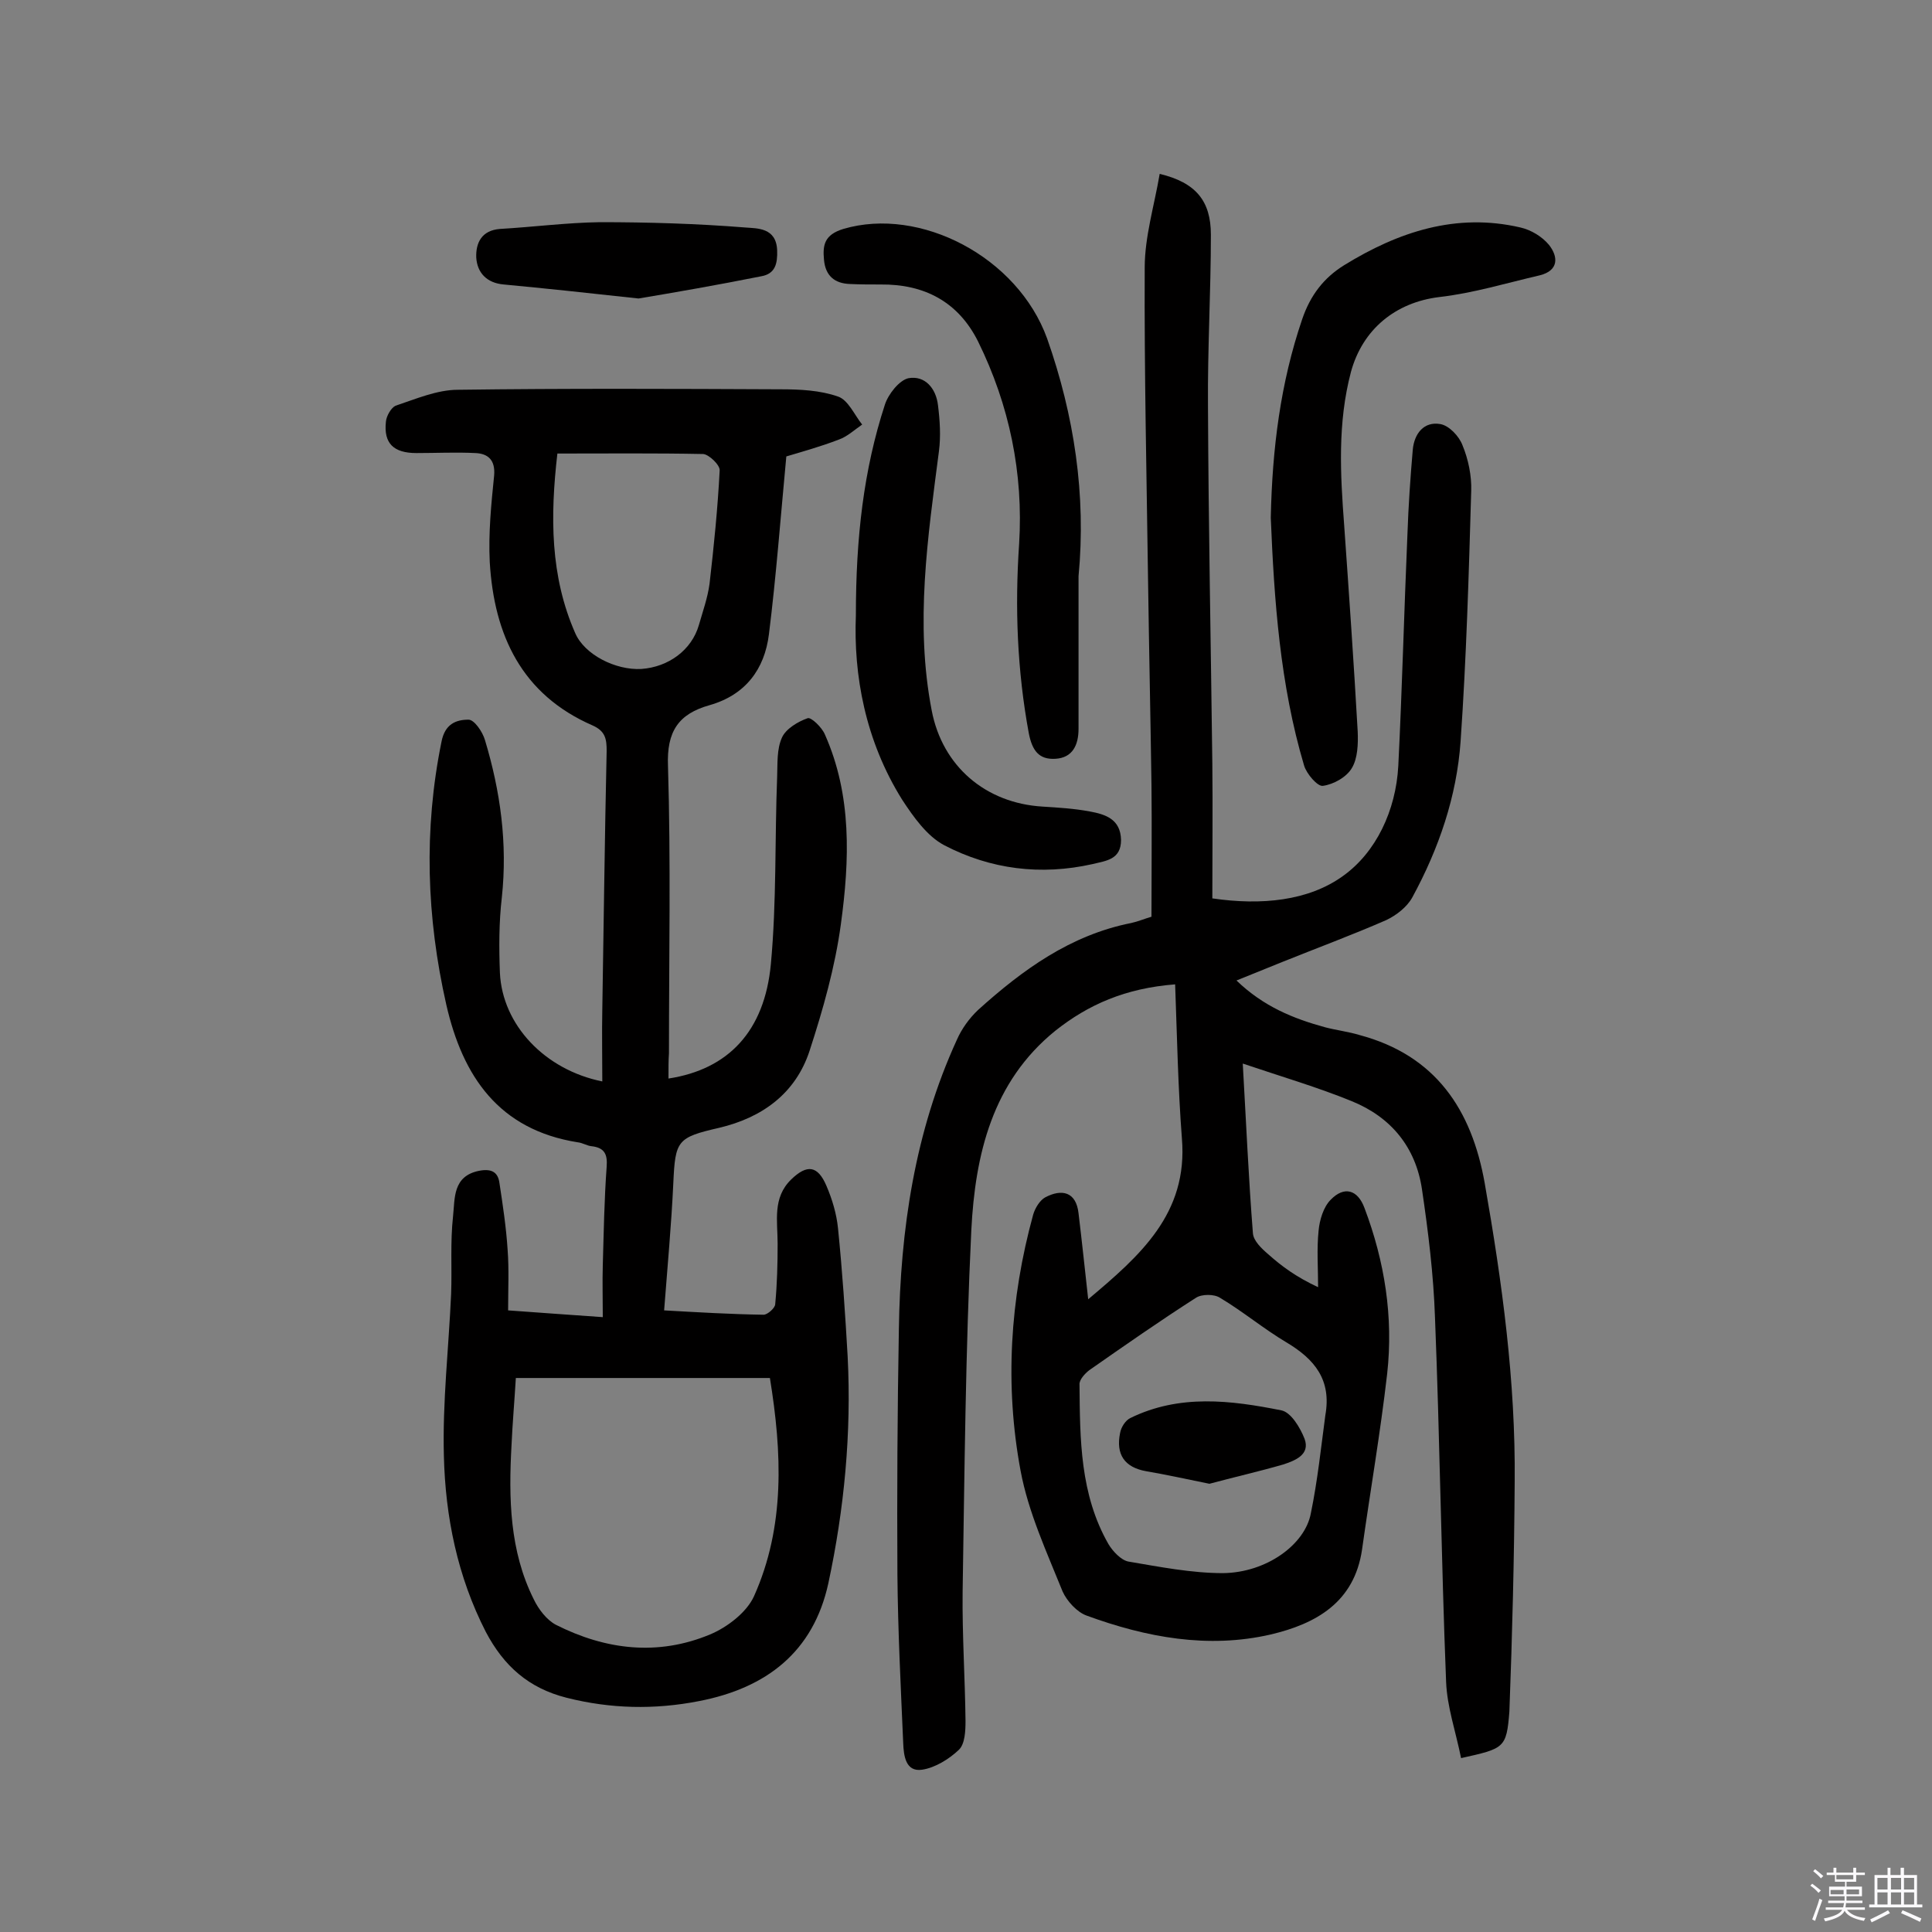 <svg enable-background="new 0 0 400 400" viewBox="0 0 400 400" xmlns="http://www.w3.org/2000/svg"><rect x="0" y="0" width="400" height="400" fill="#808080" stroke="none"/><path d="m374.8 390.4.4-.4c.7.5 1.3 1 1.8 1.4l-.5.5c-.5-.6-1.1-1.1-1.7-1.5zm1 7.3-.6-.3c.5-1.4 1.1-2.8 1.5-4.3.2.1.4.2.6.3-.5 1.3-1 2.8-1.5 4.3zm-.4-10.3.4-.4c.4.3 1 .8 1.7 1.4l-.5.5c-.4-.5-1-1-1.6-1.5zm2.5.3h1.7v-1h.6v1h3.5v-1h.6v1h1.8v.5h-1.8v1.4h-2v1h3.2v2h-3.2v.9h3.3v.5h-3.4c0 .3-.1.6-.1.9h4v.5h-3.7c.7.9 1.9 1.5 3.8 1.7-.1.2-.2.4-.3.6-2.1-.4-3.5-1.1-4-2.1-.4 1-1.8 1.7-4 2.2-.1-.2-.2-.4-.3-.6 2.1-.4 3.4-1 3.8-1.8h-3.4v-.5h3.6c.1-.3.1-.6.2-.9h-3.3v-.5h3.4c0-.3 0-.6 0-.9h-3.2v-2h3.3v-1h-2.1v-1.4h-1.7v-.5zm1.1 3.5v1h2.7c0-.3 0-.4 0-.4 0-.1 0-.2 0-.2 0-.1 0-.2 0-.3h-2.7zm1.2-3v.9h3.5v-.9zm4.7 3h-2.6v.6.4h2.6z" fill="#fbfafc"/><path d="m393.6 386.7h.6v1.5h2.7v6.1h1.1v.6h-11v-.6h1.1v-6.1h2.7v-1.5h.6v1.5h2.1v-1.5zm-2.7 8.8.4.6c-1.2.6-2.5 1.3-3.8 1.9-.1-.2-.2-.4-.3-.6 1.2-.6 2.5-1.2 3.7-1.9zm-2.2-6.7v2.4h2.1v-2.4zm0 3v2.5h2.1v-2.5zm2.8-3v2.4h2.1v-2.4zm0 3v2.5h2.1v-2.5zm6 6.1c-1.4-.7-2.7-1.3-3.9-1.8l.3-.6c1.5.6 2.7 1.2 3.9 1.7zm-1.2-9.1h-2.1v2.4h2.1zm-2.1 3v2.5h2.1v-2.5z" fill="#fbfafc"/><g fill="#010000"><path d="m302.5 364c-1.1-5.5-2.9-10.6-3.1-15.8-1-25.1-1.3-50.3-2.3-75.4-.3-8.9-1.4-17.8-2.7-26.6-1.3-8.7-6.4-14.9-14.5-18.2-7.1-2.9-14.6-5.1-22.6-7.8.7 12.2 1.2 23.7 2.1 35.1.1 1.6 1.8 3.2 3.2 4.4 2.8 2.5 5.8 4.7 10.3 6.8 0-3.9-.3-7.9.1-11.7.2-2.2 1-4.9 2.5-6.4 2.8-2.9 5.6-2.1 7 1.7 4.2 11.1 6 22.6 4.7 34.3-1.4 12.2-3.5 24.3-5.2 36.4-1.6 11-9.6 15.4-18.9 17.6-13 3-25.8.6-38.1-3.9-2-.7-4.1-3-5-5-3.3-8.2-7.1-16.4-8.7-25-3.3-17.7-2.2-35.5 2.6-53 .4-1.4 1.4-3 2.5-3.6 3.4-1.8 6.4-1.2 6.9 3.3.7 5.8 1.3 11.5 2 17.8 10.7-9 20.7-17.7 19.4-33.3-.8-10.4-1-20.9-1.4-31.9-10.3.8-18 4.2-24.8 9.6-13.1 10.6-16.6 25.7-17.4 41.3-1.2 24.9-1.4 49.9-1.8 74.9-.1 8.9.5 17.8.6 26.7 0 2-.1 4.8-1.4 6-2 1.9-4.9 3.7-7.6 4.1-3.4.5-3.8-2.9-3.9-5.5-.5-11.6-1.1-23.2-1.2-34.9-.1-16.9 0-33.8.3-50.7.3-20.7 3.3-41 12-60 1-2.3 2.6-4.5 4.4-6.2 9.2-8.3 19.1-15.5 31.7-18 1.4-.3 2.8-.9 4.2-1.3 0-9.2.1-18.3 0-27.3-.2-14-.5-27.9-.7-41.9-.3-21.7-.8-43.5-.7-65.2 0-6.4 2-12.9 3.1-19.4 7.5 1.8 10.6 5.6 10.6 12.6 0 11.8-.7 23.7-.6 35.5.1 24.7.6 49.3.9 74 .1 9.2 0 18.5 0 27.9 10.2 1.5 19.9.5 27-4.6 6.9-4.9 11-13.6 11.5-22.8.8-16 1.2-32 1.9-48.1.2-5.8.6-11.6 1.1-17.4.3-3.3 2.3-5.9 5.7-5.3 1.8.3 3.9 2.5 4.6 4.4 1.2 2.9 1.9 6.3 1.8 9.4-.5 17.3-1 34.6-2.2 51.9-.8 11.4-4.5 22.2-10 32.3-1.1 2-3.3 3.7-5.4 4.7-7.1 3.1-14.4 5.8-21.6 8.7-3 1.2-5.9 2.4-9.4 3.8 5.6 5.4 11.8 7.9 18.4 9.7 2.3.6 4.8.9 7.1 1.6 15.7 4.2 23.2 15.4 25.9 30.7 3.6 20.5 6.4 41 6.2 61.8-.1 15.9-.5 31.7-1.1 47.6-.6 7.6-1.1 7.6-10 9.6zm-28.1-71c1.3-7.3-2.2-11.6-8.1-15.1-4.7-2.8-9-6.4-13.7-9.2-1.2-.8-3.8-.8-5 0-7.5 4.8-14.8 9.9-22.1 15-.9.7-2.1 2-2 3 .1 11.3.1 22.7 6 33 .9 1.5 2.6 3.3 4.1 3.6 6.5 1.1 13.1 2.4 19.6 2.4 9-.1 17-5.9 18.2-12.4 1.4-6.8 2.1-13.6 3-20.3z"/><path d="m138.4 223.3c12.4-1.9 19.9-9.8 21.2-23.7 1.2-12.9.8-25.9 1.3-38.8.1-2.7-.1-5.7 1-8.1.8-1.8 3.3-3.3 5.3-4 .7-.3 3 1.9 3.6 3.4 5.6 12.6 5.1 26 3.3 39.2-1.2 8.9-3.7 17.7-6.5 26.3-2.9 8.8-9.8 13.8-18.7 15.9-8.7 2-9.1 2.6-9.5 11.5-.4 8.6-1.2 17.1-1.9 26.3 7.1.4 13.8.8 20.6.9.8 0 2.4-1.4 2.4-2.2.4-4.2.5-8.4.5-12.5 0-4.7-1.1-9.5 2.8-13.3 3.3-3.2 5.5-2.9 7.3 1.3 1.2 2.8 2.1 5.8 2.4 8.8.9 8.9 1.5 17.8 2 26.6.8 15.8-.7 31.5-4 46.9-3.1 14.2-12.8 21.7-26.8 24.4-9.2 1.8-18.3 1.6-27.4-.7-7.9-2-13-6.6-16.7-13.6-5.9-11.5-8.4-23.9-8.7-36.5-.3-11.1 1-22.3 1.5-33.5.2-5.4-.2-10.7.4-16.1.4-3.7-.1-8.3 5.4-9.4 2.6-.5 3.9.3 4.2 2.5.7 4.6 1.4 9.2 1.7 13.9.3 4 .1 8 .1 12.5 6.6.5 12.7.9 19.6 1.4 0-4-.1-7.3 0-10.7.2-6.8.3-13.6.8-20.4.2-2.6-.4-4-3.2-4.3-.9-.1-1.8-.7-2.8-.8-16.3-2.6-23.8-13.6-27.2-28.5-4.1-18.1-4.7-36.2-1-54.4.7-3.7 3-4.6 5.6-4.6 1.2 0 2.9 2.5 3.4 4.2 3.2 10.6 4.7 21.4 3.5 32.6-.6 5.1-.6 10.4-.4 15.6.5 10.8 9.3 20.1 21.2 22.5 0-5.1-.1-10 0-14.9.3-17.8.5-35.7.9-53.5 0-2.4-.2-4.1-2.9-5.3-14.7-6.4-20.4-18.7-21.3-33.8-.3-6 .3-12 .9-17.9.3-3.3-1.3-4.6-3.9-4.7-4-.2-8.1 0-12.2 0-4.7 0-6.8-2-6.3-6.5.1-1.2 1.1-2.9 2-3.3 4.2-1.4 8.6-3.3 12.9-3.3 22.3-.3 44.5-.2 66.8-.1 4 0 8.2.2 11.9 1.5 2.1.7 3.4 3.8 5 5.8-1.6 1.1-3.1 2.5-4.8 3.1-3.9 1.5-7.9 2.6-10.9 3.5-1.2 12.7-2.1 24.8-3.6 36.8-.9 7.3-4.9 12.6-12.3 14.7-6.4 1.8-8.9 5.4-8.6 12.6.6 19.8.2 39.6.2 59.5-.1 1.3-.1 3.1-.1 5.2zm-31.6 62c-.3 5-.7 9.5-.9 14-.6 10.9-.4 21.8 4.6 31.8 1 2.1 2.7 4.3 4.6 5.3 10.3 5.2 21.1 6.5 31.9 2 3.6-1.5 7.6-4.6 9.1-7.9 6.5-14.5 5.8-29.8 3.3-45.2-17.6 0-34.8 0-52.6 0zm8.6-191.4c-1.5 13-1.5 25.4 3.7 37.2 1.9 4.4 8.3 7.7 13.7 7.4 5.6-.4 10.4-3.9 11.9-9.1.8-2.8 1.8-5.6 2.2-8.5.9-7.8 1.7-15.7 2.1-23.5.1-1.1-2.2-3.3-3.4-3.4-9.9-.2-19.8-.1-30.2-.1z"/><path d="m263.1 107.2c.3-14.3 2-27.9 6.5-41.1 1.7-5 4.5-8.6 8.7-11.2 11.2-6.9 23.2-10.9 36.5-7.8 2.2.5 4.5 1.9 5.9 3.6 1.9 2.4 2.1 5.3-1.9 6.3-6.9 1.6-13.8 3.7-20.8 4.5-9.1 1.1-15.9 6.7-18.3 15.5-2.8 10.6-2.2 21.2-1.4 31.8 1 14.2 2 28.5 2.8 42.7.1 2.5 0 5.5-1.2 7.5-1.1 1.9-3.8 3.4-6 3.7-1.1.2-3.4-2.5-3.9-4.2-5-16.8-6.2-34.3-6.9-51.3z"/><path d="m177.2 127.4c0-16.1 1.6-30.1 6-43.6.7-2.2 3-5.1 4.9-5.5 3.4-.6 5.7 2.1 6.1 5.6.4 3.2.6 6.4.2 9.5-2.3 17.8-5 35.6-1.5 53.7 2.2 11.5 11.1 19.2 23 19.9 3.2.2 6.5.4 9.7 1 3.3.6 6.4 1.6 6.5 5.9 0 4.1-3.1 4.3-5.9 5-10.7 2.4-21.1 1.1-30.7-3.9-3.6-1.9-6.4-5.9-8.7-9.4-7.7-12.3-10.1-25.9-9.6-38.2z"/><path d="m223.3 119.3v31.6c0 3.3-1.2 6-4.8 6.2-3.4.2-4.8-1.7-5.5-5.3-2.4-13-2.9-26-2-39.2.9-14.6-2-28.7-8.5-41.9-4.1-8.2-11.1-11.9-20.2-11.8-2.1 0-4.2 0-6.3-.1-3.2-.1-5.1-1.7-5.4-5-.3-3.1.1-5.2 4-6.4 15.9-4.7 36.1 5.8 42.2 22.7 5.6 15.9 8.1 32.4 6.5 49.2z"/><path d="m132.2 61.8c-10.9-1.2-19.4-2.1-27.9-2.9-3.5-.3-5.5-2.4-5.7-5.6-.1-3 1.1-5.6 4.9-5.9 6.9-.4 13.8-1.3 20.7-1.4 10 0 20.1.3 30.1 1.1 2.5.2 6.4 0 6.6 4.7.1 2.8-.4 4.9-3.3 5.4-9 1.8-18.2 3.4-25.4 4.6z"/><path d="m250.4 307.2c-4.9-1-9-1.9-13.1-2.6-4.5-.8-6.3-3.5-5.4-7.9.2-1.2 1.1-2.6 2.1-3.1 10.2-5 20.8-3.7 31.3-1.6 2 .4 3.9 3.6 4.8 5.9 1.2 3.3-2 4.5-4.4 5.3-5.2 1.5-10.5 2.7-15.3 4z"/></g></svg>
